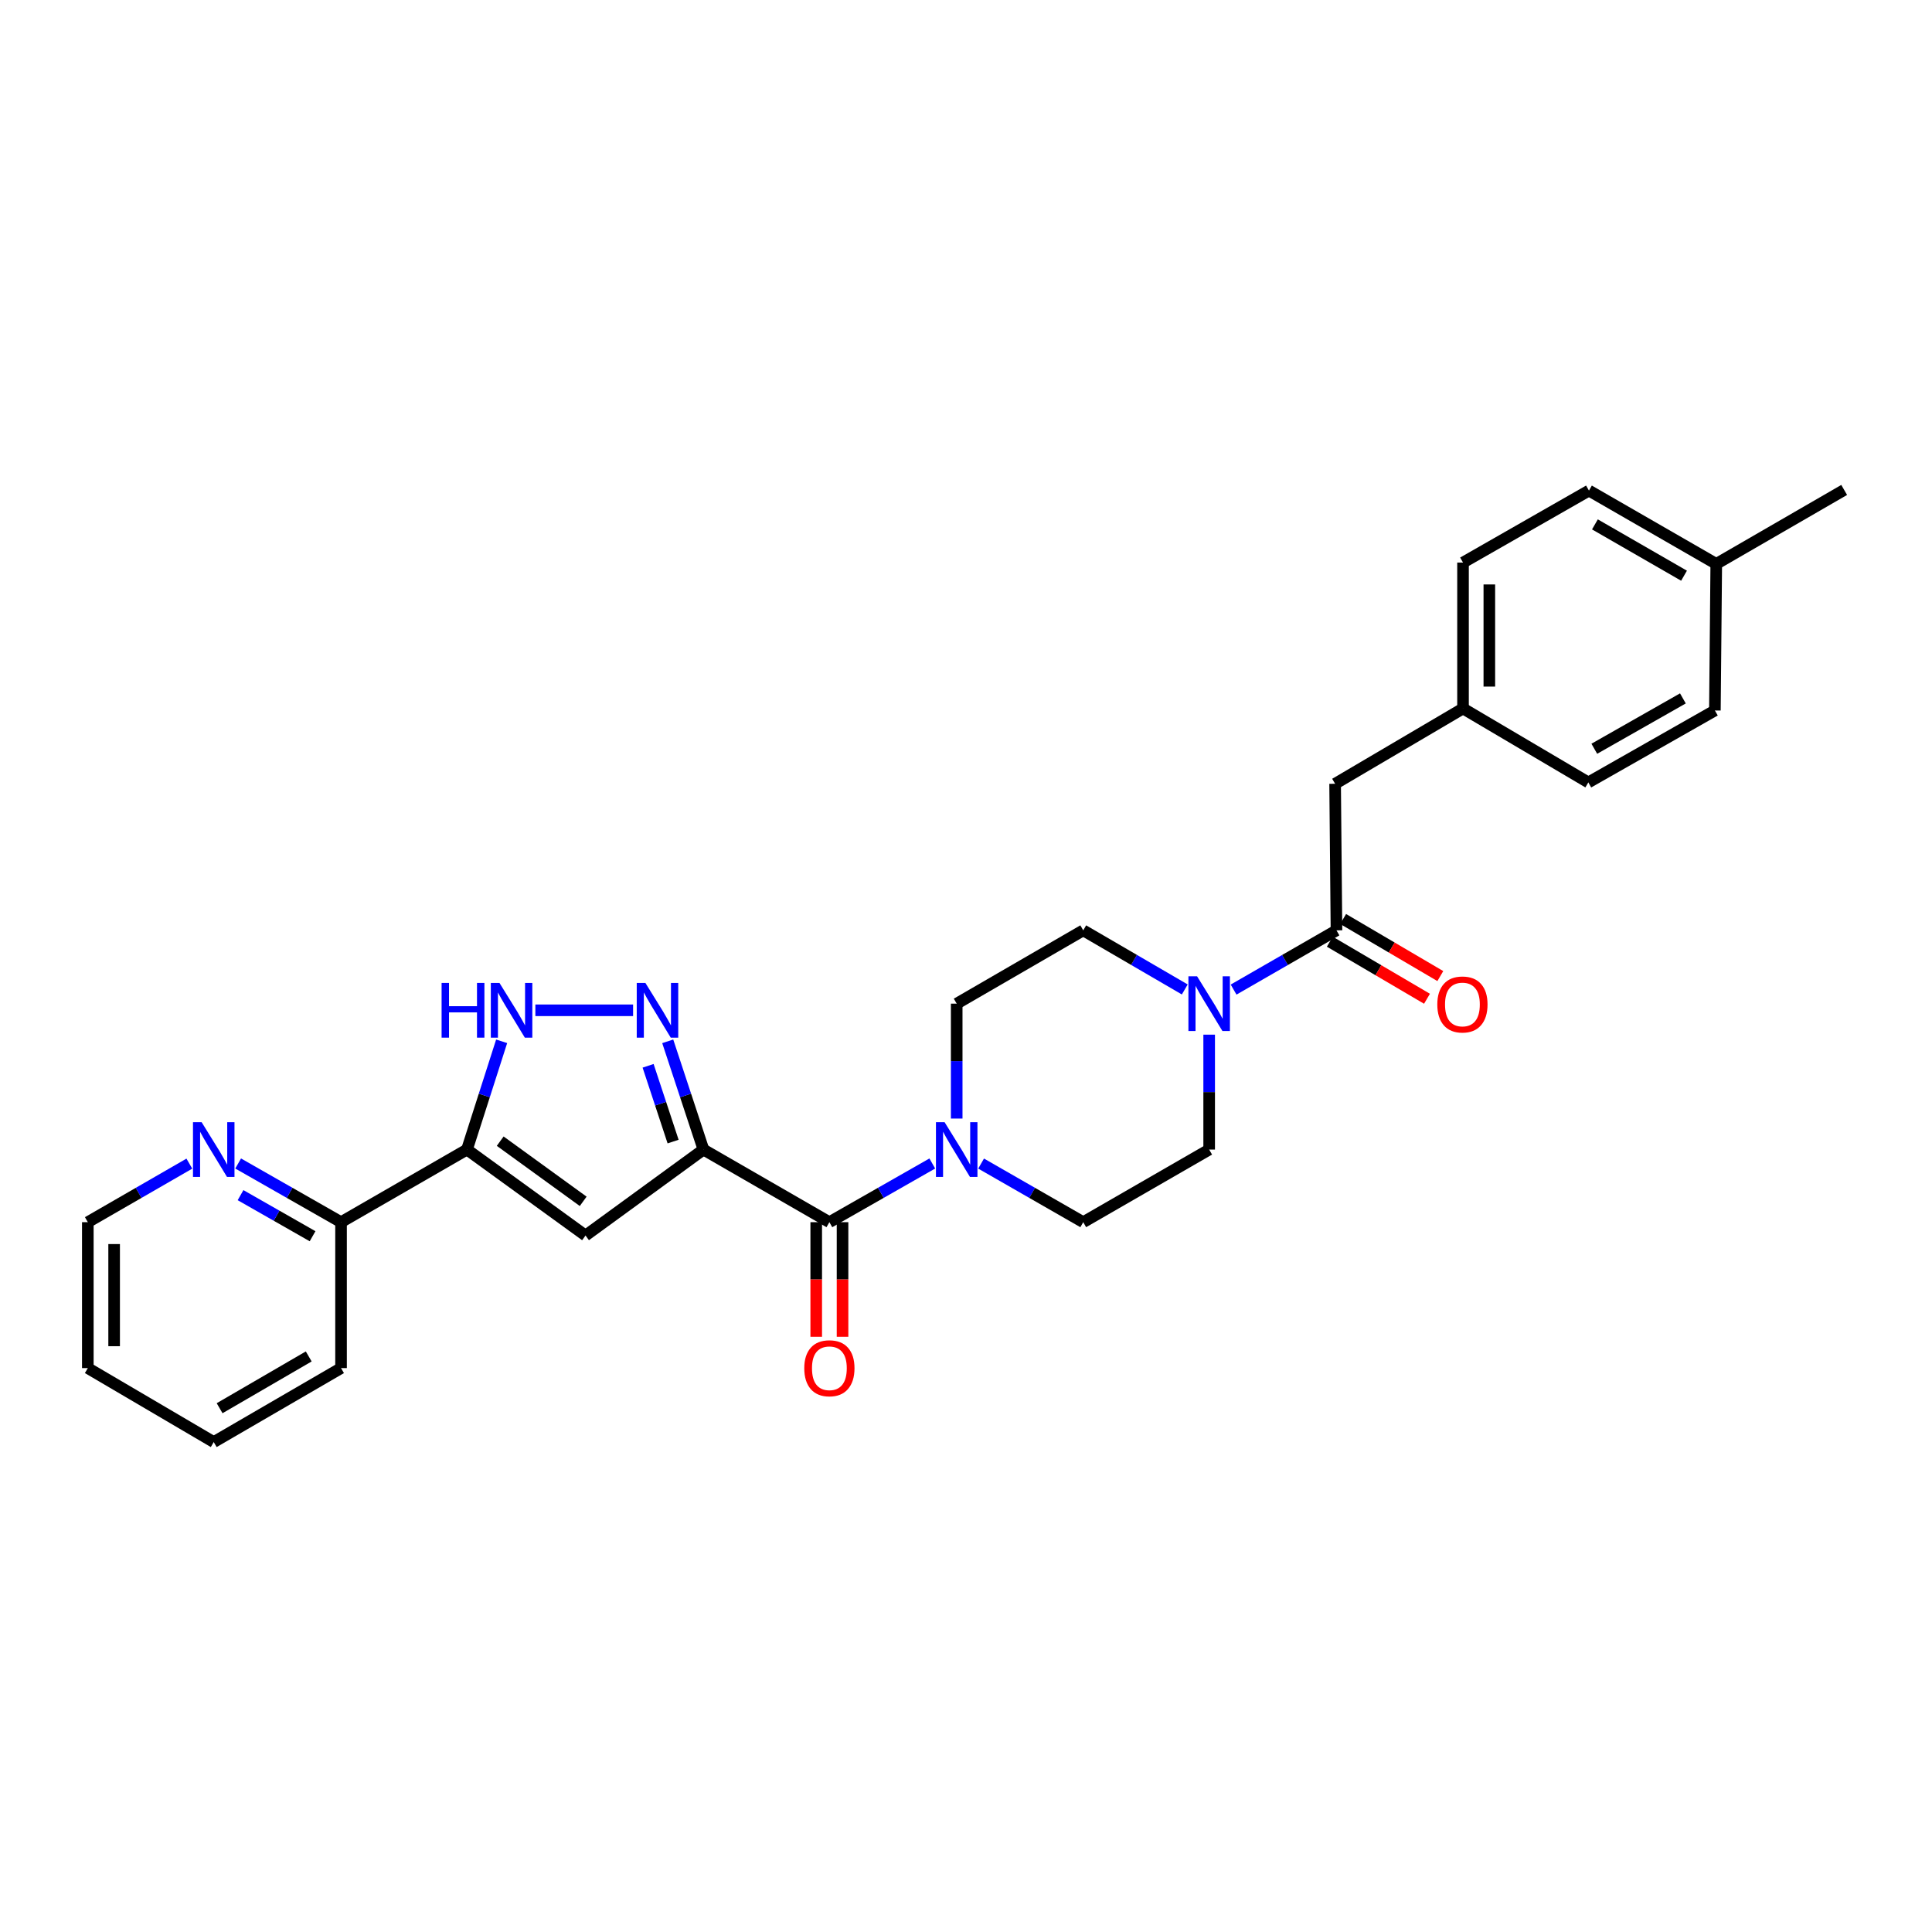 <?xml version='1.0' encoding='iso-8859-1'?>
<svg version='1.1' baseProfile='full'
              xmlns='http://www.w3.org/2000/svg'
                      xmlns:rdkit='http://www.rdkit.org/xml'
                      xmlns:xlink='http://www.w3.org/1999/xlink'
                  xml:space='preserve'
width='1000px' height='1000px' viewBox='0 0 1000 1000'>
<!-- END OF HEADER -->
<rect style='opacity:1.0;fill:#FFFFFF;stroke:none' width='1000' height='1000' x='0' y='0'> </rect>
<path class='bond-0' d='M 364.104,595.016 L 354.859,567' style='fill:none;fill-rule:evenodd;stroke:#000000;stroke-width:6px;stroke-linecap:butt;stroke-linejoin:miter;stroke-opacity:1' />
<path class='bond-0' d='M 354.859,567 L 345.615,538.983' style='fill:none;fill-rule:evenodd;stroke:#0000FF;stroke-width:6px;stroke-linecap:butt;stroke-linejoin:miter;stroke-opacity:1' />
<path class='bond-0' d='M 348.397,590.879 L 341.926,571.267' style='fill:none;fill-rule:evenodd;stroke:#000000;stroke-width:6px;stroke-linecap:butt;stroke-linejoin:miter;stroke-opacity:1' />
<path class='bond-0' d='M 341.926,571.267 L 335.455,551.656' style='fill:none;fill-rule:evenodd;stroke:#0000FF;stroke-width:6px;stroke-linecap:butt;stroke-linejoin:miter;stroke-opacity:1' />
<path class='bond-1' d='M 364.104,595.016 L 303.068,639.505' style='fill:none;fill-rule:evenodd;stroke:#000000;stroke-width:6px;stroke-linecap:butt;stroke-linejoin:miter;stroke-opacity:1' />
<path class='bond-3' d='M 364.104,595.016 L 429.287,632.597' style='fill:none;fill-rule:evenodd;stroke:#000000;stroke-width:6px;stroke-linecap:butt;stroke-linejoin:miter;stroke-opacity:1' />
<path class='bond-4' d='M 327.688,522.926 L 277.103,522.926' style='fill:none;fill-rule:evenodd;stroke:#0000FF;stroke-width:6px;stroke-linecap:butt;stroke-linejoin:miter;stroke-opacity:1' />
<path class='bond-2' d='M 303.068,639.505 L 241.706,595.016' style='fill:none;fill-rule:evenodd;stroke:#000000;stroke-width:6px;stroke-linecap:butt;stroke-linejoin:miter;stroke-opacity:1' />
<path class='bond-2' d='M 301.858,621.806 L 258.904,590.663' style='fill:none;fill-rule:evenodd;stroke:#000000;stroke-width:6px;stroke-linecap:butt;stroke-linejoin:miter;stroke-opacity:1' />
<path class='bond-8' d='M 241.706,595.016 L 176.523,632.597' style='fill:none;fill-rule:evenodd;stroke:#000000;stroke-width:6px;stroke-linecap:butt;stroke-linejoin:miter;stroke-opacity:1' />
<path class='bond-28' d='M 241.706,595.016 L 250.678,566.997' style='fill:none;fill-rule:evenodd;stroke:#000000;stroke-width:6px;stroke-linecap:butt;stroke-linejoin:miter;stroke-opacity:1' />
<path class='bond-28' d='M 250.678,566.997 L 259.65,538.978' style='fill:none;fill-rule:evenodd;stroke:#0000FF;stroke-width:6px;stroke-linecap:butt;stroke-linejoin:miter;stroke-opacity:1' />
<path class='bond-5' d='M 429.287,632.597 L 455.919,617.41' style='fill:none;fill-rule:evenodd;stroke:#000000;stroke-width:6px;stroke-linecap:butt;stroke-linejoin:miter;stroke-opacity:1' />
<path class='bond-5' d='M 455.919,617.41 L 482.551,602.222' style='fill:none;fill-rule:evenodd;stroke:#0000FF;stroke-width:6px;stroke-linecap:butt;stroke-linejoin:miter;stroke-opacity:1' />
<path class='bond-13' d='M 422.477,632.597 L 422.477,662.256' style='fill:none;fill-rule:evenodd;stroke:#000000;stroke-width:6px;stroke-linecap:butt;stroke-linejoin:miter;stroke-opacity:1' />
<path class='bond-13' d='M 422.477,662.256 L 422.477,691.915' style='fill:none;fill-rule:evenodd;stroke:#FF0000;stroke-width:6px;stroke-linecap:butt;stroke-linejoin:miter;stroke-opacity:1' />
<path class='bond-13' d='M 436.096,632.597 L 436.096,662.256' style='fill:none;fill-rule:evenodd;stroke:#000000;stroke-width:6px;stroke-linecap:butt;stroke-linejoin:miter;stroke-opacity:1' />
<path class='bond-13' d='M 436.096,662.256 L 436.096,691.915' style='fill:none;fill-rule:evenodd;stroke:#FF0000;stroke-width:6px;stroke-linecap:butt;stroke-linejoin:miter;stroke-opacity:1' />
<path class='bond-11' d='M 495.188,578.968 L 495.188,549.229' style='fill:none;fill-rule:evenodd;stroke:#0000FF;stroke-width:6px;stroke-linecap:butt;stroke-linejoin:miter;stroke-opacity:1' />
<path class='bond-11' d='M 495.188,549.229 L 495.188,519.49' style='fill:none;fill-rule:evenodd;stroke:#000000;stroke-width:6px;stroke-linecap:butt;stroke-linejoin:miter;stroke-opacity:1' />
<path class='bond-12' d='M 507.816,602.262 L 534.248,617.43' style='fill:none;fill-rule:evenodd;stroke:#0000FF;stroke-width:6px;stroke-linecap:butt;stroke-linejoin:miter;stroke-opacity:1' />
<path class='bond-12' d='M 534.248,617.43 L 560.681,632.597' style='fill:none;fill-rule:evenodd;stroke:#000000;stroke-width:6px;stroke-linecap:butt;stroke-linejoin:miter;stroke-opacity:1' />
<path class='bond-6' d='M 625.863,535.539 L 625.863,565.277' style='fill:none;fill-rule:evenodd;stroke:#0000FF;stroke-width:6px;stroke-linecap:butt;stroke-linejoin:miter;stroke-opacity:1' />
<path class='bond-6' d='M 625.863,565.277 L 625.863,595.016' style='fill:none;fill-rule:evenodd;stroke:#000000;stroke-width:6px;stroke-linecap:butt;stroke-linejoin:miter;stroke-opacity:1' />
<path class='bond-7' d='M 638.504,512.211 L 665.131,496.879' style='fill:none;fill-rule:evenodd;stroke:#0000FF;stroke-width:6px;stroke-linecap:butt;stroke-linejoin:miter;stroke-opacity:1' />
<path class='bond-7' d='M 665.131,496.879 L 691.757,481.546' style='fill:none;fill-rule:evenodd;stroke:#000000;stroke-width:6px;stroke-linecap:butt;stroke-linejoin:miter;stroke-opacity:1' />
<path class='bond-29' d='M 613.238,512.141 L 586.959,496.843' style='fill:none;fill-rule:evenodd;stroke:#0000FF;stroke-width:6px;stroke-linecap:butt;stroke-linejoin:miter;stroke-opacity:1' />
<path class='bond-29' d='M 586.959,496.843 L 560.681,481.546' style='fill:none;fill-rule:evenodd;stroke:#000000;stroke-width:6px;stroke-linecap:butt;stroke-linejoin:miter;stroke-opacity:1' />
<path class='bond-9' d='M 691.757,481.546 L 691.053,405.68' style='fill:none;fill-rule:evenodd;stroke:#000000;stroke-width:6px;stroke-linecap:butt;stroke-linejoin:miter;stroke-opacity:1' />
<path class='bond-16' d='M 688.309,487.418 L 713.459,502.188' style='fill:none;fill-rule:evenodd;stroke:#000000;stroke-width:6px;stroke-linecap:butt;stroke-linejoin:miter;stroke-opacity:1' />
<path class='bond-16' d='M 713.459,502.188 L 738.609,516.958' style='fill:none;fill-rule:evenodd;stroke:#FF0000;stroke-width:6px;stroke-linecap:butt;stroke-linejoin:miter;stroke-opacity:1' />
<path class='bond-16' d='M 695.206,475.674 L 720.356,490.444' style='fill:none;fill-rule:evenodd;stroke:#000000;stroke-width:6px;stroke-linecap:butt;stroke-linejoin:miter;stroke-opacity:1' />
<path class='bond-16' d='M 720.356,490.444 L 745.506,505.214' style='fill:none;fill-rule:evenodd;stroke:#FF0000;stroke-width:6px;stroke-linecap:butt;stroke-linejoin:miter;stroke-opacity:1' />
<path class='bond-10' d='M 176.523,632.597 L 149.895,617.41' style='fill:none;fill-rule:evenodd;stroke:#000000;stroke-width:6px;stroke-linecap:butt;stroke-linejoin:miter;stroke-opacity:1' />
<path class='bond-10' d='M 149.895,617.41 L 123.266,602.223' style='fill:none;fill-rule:evenodd;stroke:#0000FF;stroke-width:6px;stroke-linecap:butt;stroke-linejoin:miter;stroke-opacity:1' />
<path class='bond-10' d='M 161.788,639.871 L 143.148,629.24' style='fill:none;fill-rule:evenodd;stroke:#000000;stroke-width:6px;stroke-linecap:butt;stroke-linejoin:miter;stroke-opacity:1' />
<path class='bond-10' d='M 143.148,629.24 L 124.507,618.609' style='fill:none;fill-rule:evenodd;stroke:#0000FF;stroke-width:6px;stroke-linecap:butt;stroke-linejoin:miter;stroke-opacity:1' />
<path class='bond-24' d='M 176.523,632.597 L 176.523,708.123' style='fill:none;fill-rule:evenodd;stroke:#000000;stroke-width:6px;stroke-linecap:butt;stroke-linejoin:miter;stroke-opacity:1' />
<path class='bond-17' d='M 691.053,405.68 L 757.257,366.707' style='fill:none;fill-rule:evenodd;stroke:#000000;stroke-width:6px;stroke-linecap:butt;stroke-linejoin:miter;stroke-opacity:1' />
<path class='bond-23' d='M 98.009,602.293 L 71.732,617.445' style='fill:none;fill-rule:evenodd;stroke:#0000FF;stroke-width:6px;stroke-linecap:butt;stroke-linejoin:miter;stroke-opacity:1' />
<path class='bond-23' d='M 71.732,617.445 L 45.455,632.597' style='fill:none;fill-rule:evenodd;stroke:#000000;stroke-width:6px;stroke-linecap:butt;stroke-linejoin:miter;stroke-opacity:1' />
<path class='bond-15' d='M 495.188,519.49 L 560.681,481.546' style='fill:none;fill-rule:evenodd;stroke:#000000;stroke-width:6px;stroke-linecap:butt;stroke-linejoin:miter;stroke-opacity:1' />
<path class='bond-14' d='M 560.681,632.597 L 625.863,595.016' style='fill:none;fill-rule:evenodd;stroke:#000000;stroke-width:6px;stroke-linecap:butt;stroke-linejoin:miter;stroke-opacity:1' />
<path class='bond-19' d='M 757.257,366.707 L 822.115,404.984' style='fill:none;fill-rule:evenodd;stroke:#000000;stroke-width:6px;stroke-linecap:butt;stroke-linejoin:miter;stroke-opacity:1' />
<path class='bond-20' d='M 757.257,366.707 L 757.257,291.181' style='fill:none;fill-rule:evenodd;stroke:#000000;stroke-width:6px;stroke-linecap:butt;stroke-linejoin:miter;stroke-opacity:1' />
<path class='bond-20' d='M 770.877,355.378 L 770.877,302.51' style='fill:none;fill-rule:evenodd;stroke:#000000;stroke-width:6px;stroke-linecap:butt;stroke-linejoin:miter;stroke-opacity:1' />
<path class='bond-18' d='M 888.334,291.877 L 822.44,253.925' style='fill:none;fill-rule:evenodd;stroke:#000000;stroke-width:6px;stroke-linecap:butt;stroke-linejoin:miter;stroke-opacity:1' />
<path class='bond-18' d='M 871.653,297.986 L 825.527,271.42' style='fill:none;fill-rule:evenodd;stroke:#000000;stroke-width:6px;stroke-linecap:butt;stroke-linejoin:miter;stroke-opacity:1' />
<path class='bond-25' d='M 888.334,291.877 L 954.545,253.592' style='fill:none;fill-rule:evenodd;stroke:#000000;stroke-width:6px;stroke-linecap:butt;stroke-linejoin:miter;stroke-opacity:1' />
<path class='bond-31' d='M 888.334,291.877 L 887.623,367.743' style='fill:none;fill-rule:evenodd;stroke:#000000;stroke-width:6px;stroke-linecap:butt;stroke-linejoin:miter;stroke-opacity:1' />
<path class='bond-21' d='M 822.115,404.984 L 887.623,367.743' style='fill:none;fill-rule:evenodd;stroke:#000000;stroke-width:6px;stroke-linecap:butt;stroke-linejoin:miter;stroke-opacity:1' />
<path class='bond-21' d='M 825.21,387.558 L 871.066,361.49' style='fill:none;fill-rule:evenodd;stroke:#000000;stroke-width:6px;stroke-linecap:butt;stroke-linejoin:miter;stroke-opacity:1' />
<path class='bond-22' d='M 757.257,291.181 L 822.44,253.925' style='fill:none;fill-rule:evenodd;stroke:#000000;stroke-width:6px;stroke-linecap:butt;stroke-linejoin:miter;stroke-opacity:1' />
<path class='bond-30' d='M 45.455,632.597 L 45.455,708.123' style='fill:none;fill-rule:evenodd;stroke:#000000;stroke-width:6px;stroke-linecap:butt;stroke-linejoin:miter;stroke-opacity:1' />
<path class='bond-30' d='M 59.074,643.926 L 59.074,696.794' style='fill:none;fill-rule:evenodd;stroke:#000000;stroke-width:6px;stroke-linecap:butt;stroke-linejoin:miter;stroke-opacity:1' />
<path class='bond-27' d='M 176.523,708.123 L 110.63,746.408' style='fill:none;fill-rule:evenodd;stroke:#000000;stroke-width:6px;stroke-linecap:butt;stroke-linejoin:miter;stroke-opacity:1' />
<path class='bond-27' d='M 159.797,702.09 L 113.672,728.889' style='fill:none;fill-rule:evenodd;stroke:#000000;stroke-width:6px;stroke-linecap:butt;stroke-linejoin:miter;stroke-opacity:1' />
<path class='bond-26' d='M 45.455,708.123 L 110.63,746.408' style='fill:none;fill-rule:evenodd;stroke:#000000;stroke-width:6px;stroke-linecap:butt;stroke-linejoin:miter;stroke-opacity:1' />
<path  class='atom-1' d='M 334.056 508.766
L 343.336 523.766
Q 344.256 525.246, 345.736 527.926
Q 347.216 530.606, 347.296 530.766
L 347.296 508.766
L 351.056 508.766
L 351.056 537.086
L 347.176 537.086
L 337.216 520.686
Q 336.056 518.766, 334.816 516.566
Q 333.616 514.366, 333.256 513.686
L 333.256 537.086
L 329.576 537.086
L 329.576 508.766
L 334.056 508.766
' fill='#0000FF'/>
<path  class='atom-5' d='M 228.57 508.766
L 232.41 508.766
L 232.41 520.806
L 246.89 520.806
L 246.89 508.766
L 250.73 508.766
L 250.73 537.086
L 246.89 537.086
L 246.89 524.006
L 232.41 524.006
L 232.41 537.086
L 228.57 537.086
L 228.57 508.766
' fill='#0000FF'/>
<path  class='atom-5' d='M 258.53 508.766
L 267.81 523.766
Q 268.73 525.246, 270.21 527.926
Q 271.69 530.606, 271.77 530.766
L 271.77 508.766
L 275.53 508.766
L 275.53 537.086
L 271.65 537.086
L 261.69 520.686
Q 260.53 518.766, 259.29 516.566
Q 258.09 514.366, 257.73 513.686
L 257.73 537.086
L 254.05 537.086
L 254.05 508.766
L 258.53 508.766
' fill='#0000FF'/>
<path  class='atom-6' d='M 488.928 580.856
L 498.208 595.856
Q 499.128 597.336, 500.608 600.016
Q 502.088 602.696, 502.168 602.856
L 502.168 580.856
L 505.928 580.856
L 505.928 609.176
L 502.048 609.176
L 492.088 592.776
Q 490.928 590.856, 489.688 588.656
Q 488.488 586.456, 488.128 585.776
L 488.128 609.176
L 484.448 609.176
L 484.448 580.856
L 488.928 580.856
' fill='#0000FF'/>
<path  class='atom-7' d='M 619.603 505.33
L 628.883 520.33
Q 629.803 521.81, 631.283 524.49
Q 632.763 527.17, 632.843 527.33
L 632.843 505.33
L 636.603 505.33
L 636.603 533.65
L 632.723 533.65
L 622.763 517.25
Q 621.603 515.33, 620.363 513.13
Q 619.163 510.93, 618.803 510.25
L 618.803 533.65
L 615.123 533.65
L 615.123 505.33
L 619.603 505.33
' fill='#0000FF'/>
<path  class='atom-11' d='M 104.37 580.856
L 113.65 595.856
Q 114.57 597.336, 116.05 600.016
Q 117.53 602.696, 117.61 602.856
L 117.61 580.856
L 121.37 580.856
L 121.37 609.176
L 117.49 609.176
L 107.53 592.776
Q 106.37 590.856, 105.13 588.656
Q 103.93 586.456, 103.57 585.776
L 103.57 609.176
L 99.89 609.176
L 99.89 580.856
L 104.37 580.856
' fill='#0000FF'/>
<path  class='atom-14' d='M 416.287 708.203
Q 416.287 701.403, 419.647 697.603
Q 423.007 693.803, 429.287 693.803
Q 435.567 693.803, 438.927 697.603
Q 442.287 701.403, 442.287 708.203
Q 442.287 715.083, 438.887 719.003
Q 435.487 722.883, 429.287 722.883
Q 423.047 722.883, 419.647 719.003
Q 416.287 715.123, 416.287 708.203
M 429.287 719.683
Q 433.607 719.683, 435.927 716.803
Q 438.287 713.883, 438.287 708.203
Q 438.287 702.643, 435.927 699.843
Q 433.607 697.003, 429.287 697.003
Q 424.967 697.003, 422.607 699.803
Q 420.287 702.603, 420.287 708.203
Q 420.287 713.923, 422.607 716.803
Q 424.967 719.683, 429.287 719.683
' fill='#FF0000'/>
<path  class='atom-17' d='M 743.947 519.911
Q 743.947 513.111, 747.307 509.311
Q 750.667 505.511, 756.947 505.511
Q 763.227 505.511, 766.587 509.311
Q 769.947 513.111, 769.947 519.911
Q 769.947 526.791, 766.547 530.711
Q 763.147 534.591, 756.947 534.591
Q 750.707 534.591, 747.307 530.711
Q 743.947 526.831, 743.947 519.911
M 756.947 531.391
Q 761.267 531.391, 763.587 528.511
Q 765.947 525.591, 765.947 519.911
Q 765.947 514.351, 763.587 511.551
Q 761.267 508.711, 756.947 508.711
Q 752.627 508.711, 750.267 511.511
Q 747.947 514.311, 747.947 519.911
Q 747.947 525.631, 750.267 528.511
Q 752.627 531.391, 756.947 531.391
' fill='#FF0000'/>
</svg>
